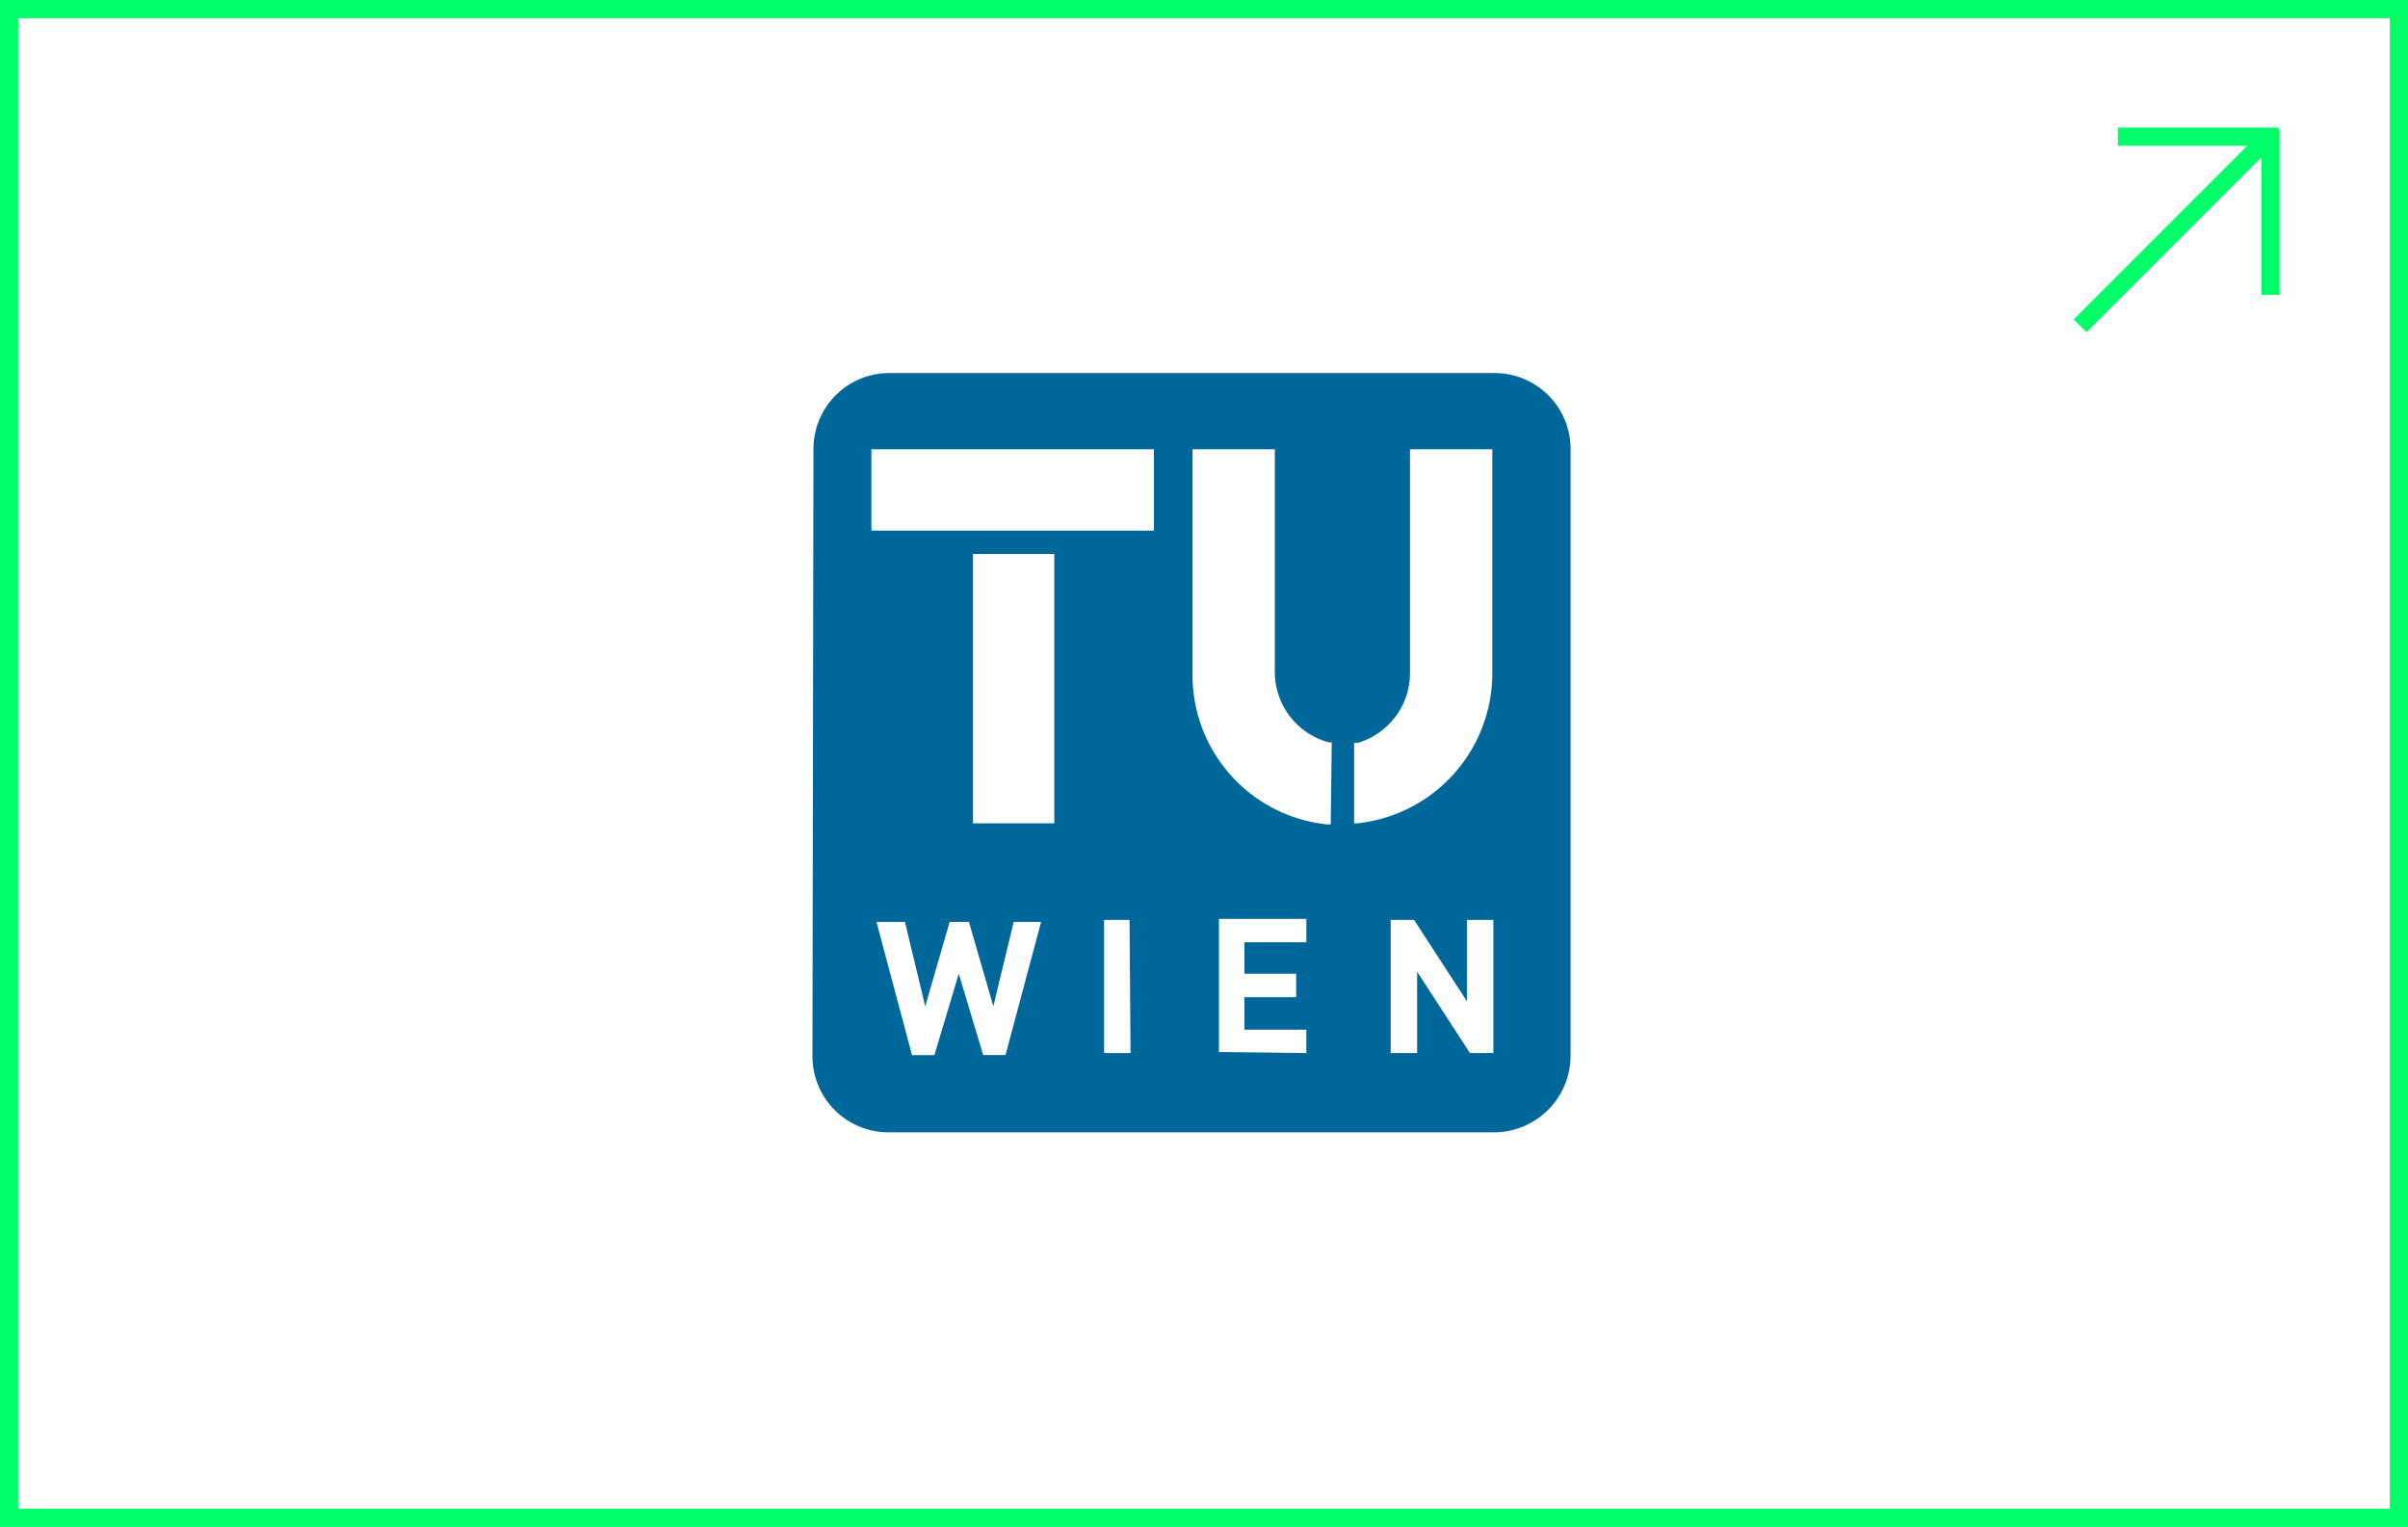 <svg xmlns="http://www.w3.org/2000/svg" xmlns:xlink="http://www.w3.org/1999/xlink" width="265" height="168" viewBox="0 0 265 168">
  <defs>
    <clipPath id="clip-path">
      <rect id="Rechteck_3708" data-name="Rechteck 3708" width="83.431" height="83.543" fill="none"/>
    </clipPath>
  </defs>
  <g id="Gruppe_7561" data-name="Gruppe 7561" transform="translate(-0.262)">
    <g id="Gruppe_7497" data-name="Gruppe 7497" transform="translate(-0.001)">
      <g id="Gruppe_7488" data-name="Gruppe 7488" transform="translate(0)">
        <g id="Rechteck_437" data-name="Rechteck 437" transform="translate(0.263)" fill="#fff" stroke="#00fe68" stroke-width="2">
          <rect width="265" height="168" stroke="none"/>
          <rect x="1" y="1" width="263" height="166" fill="none"/>
        </g>
        <g id="Gruppe_953" data-name="Gruppe 953" transform="translate(220.848 27.523) rotate(-45)">
          <line id="Linie_2" data-name="Linie 2" x2="12.45" y2="12.45" transform="translate(17.66 0)" fill="none" stroke="#00fe68" stroke-width="2"/>
          <line id="Linie_3" data-name="Linie 3" y1="12.892" x2="12.892" transform="translate(17.225 11.288)" fill="none" stroke="#00fe68" stroke-width="2"/>
          <line id="Linie_4" data-name="Linie 4" x1="28.713" transform="translate(0 11.773)" fill="none" stroke="#00fe68" stroke-width="2"/>
        </g>
      </g>
    </g>
    <g id="Gruppe_7540" data-name="Gruppe 7540" transform="translate(89.671 41.045)">
      <g id="Gruppe_7539" data-name="Gruppe 7539" clip-path="url(#clip-path)">
        <path id="Pfad_11082" data-name="Pfad 11082" d="M75.155,0a8.353,8.353,0,0,1,8.276,8.388V75.155a8.449,8.449,0,0,1-8.388,8.388H8.388A8.376,8.376,0,0,1,0,75.155L.112,8.388A8.353,8.353,0,0,1,8.388,0Z" fill="#00679a" fill-rule="evenodd"/>
        <rect id="Rechteck_3706" data-name="Rechteck 3706" width="8.947" height="29.637" transform="translate(17.67 19.907)" fill="#fff"/>
        <rect id="Rechteck_3707" data-name="Rechteck 3707" width="31.091" height="8.947" transform="translate(6.487 8.388)" fill="#fff"/>
        <path id="Pfad_11083" data-name="Pfad 11083" d="M24.418,54H21.4l-2.237,9.283L16.477,54H14.352l-2.684,9.283L9.431,54H6.3l3.914,14.651h2.46L15.359,59.7l2.684,8.947H20.5Z" transform="translate(0.746 6.393)" fill="#fff" fill-rule="evenodd"/>
        <path id="Pfad_11084" data-name="Pfad 11084" d="M68.2,68.451V53.8H65.288v8.947L59.472,53.8H56.9V68.451h2.908V59.5l5.816,8.947Z" transform="translate(6.736 6.369)" fill="#fff" fill-rule="evenodd"/>
        <path id="Pfad_11085" data-name="Pfad 11085" d="M49.618,68.463V65.89H42.8V62.312h5.7V59.739H42.8V56.272h6.822V53.7H40V68.351Z" transform="translate(4.735 6.357)" fill="#fff" fill-rule="evenodd"/>
        <path id="Pfad_11086" data-name="Pfad 11086" d="M31.5,53.8H28.7V68.451h2.908Z" transform="translate(3.398 6.369)" fill="#fff" fill-rule="evenodd"/>
        <path id="Pfad_11087" data-name="Pfad 11087" d="M52.61,48.768h-.447A16.515,16.515,0,0,1,37.4,32.216V7.5h9.059V31.993a8.019,8.019,0,0,0,5.816,7.717c.112,0,.336.112.447,0Z" transform="translate(4.427 0.888)" fill="#fff" fill-rule="evenodd"/>
        <path id="Pfad_11088" data-name="Pfad 11088" d="M53.3,39.821c.112,0,.224-.112.336,0A8.019,8.019,0,0,0,59.451,32.1V7.5H68.51V32.1A16.612,16.612,0,0,1,53.636,48.656H53.3" transform="translate(6.31 0.888)" fill="#fff" fill-rule="evenodd"/>
      </g>
    </g>
  </g>
</svg>
